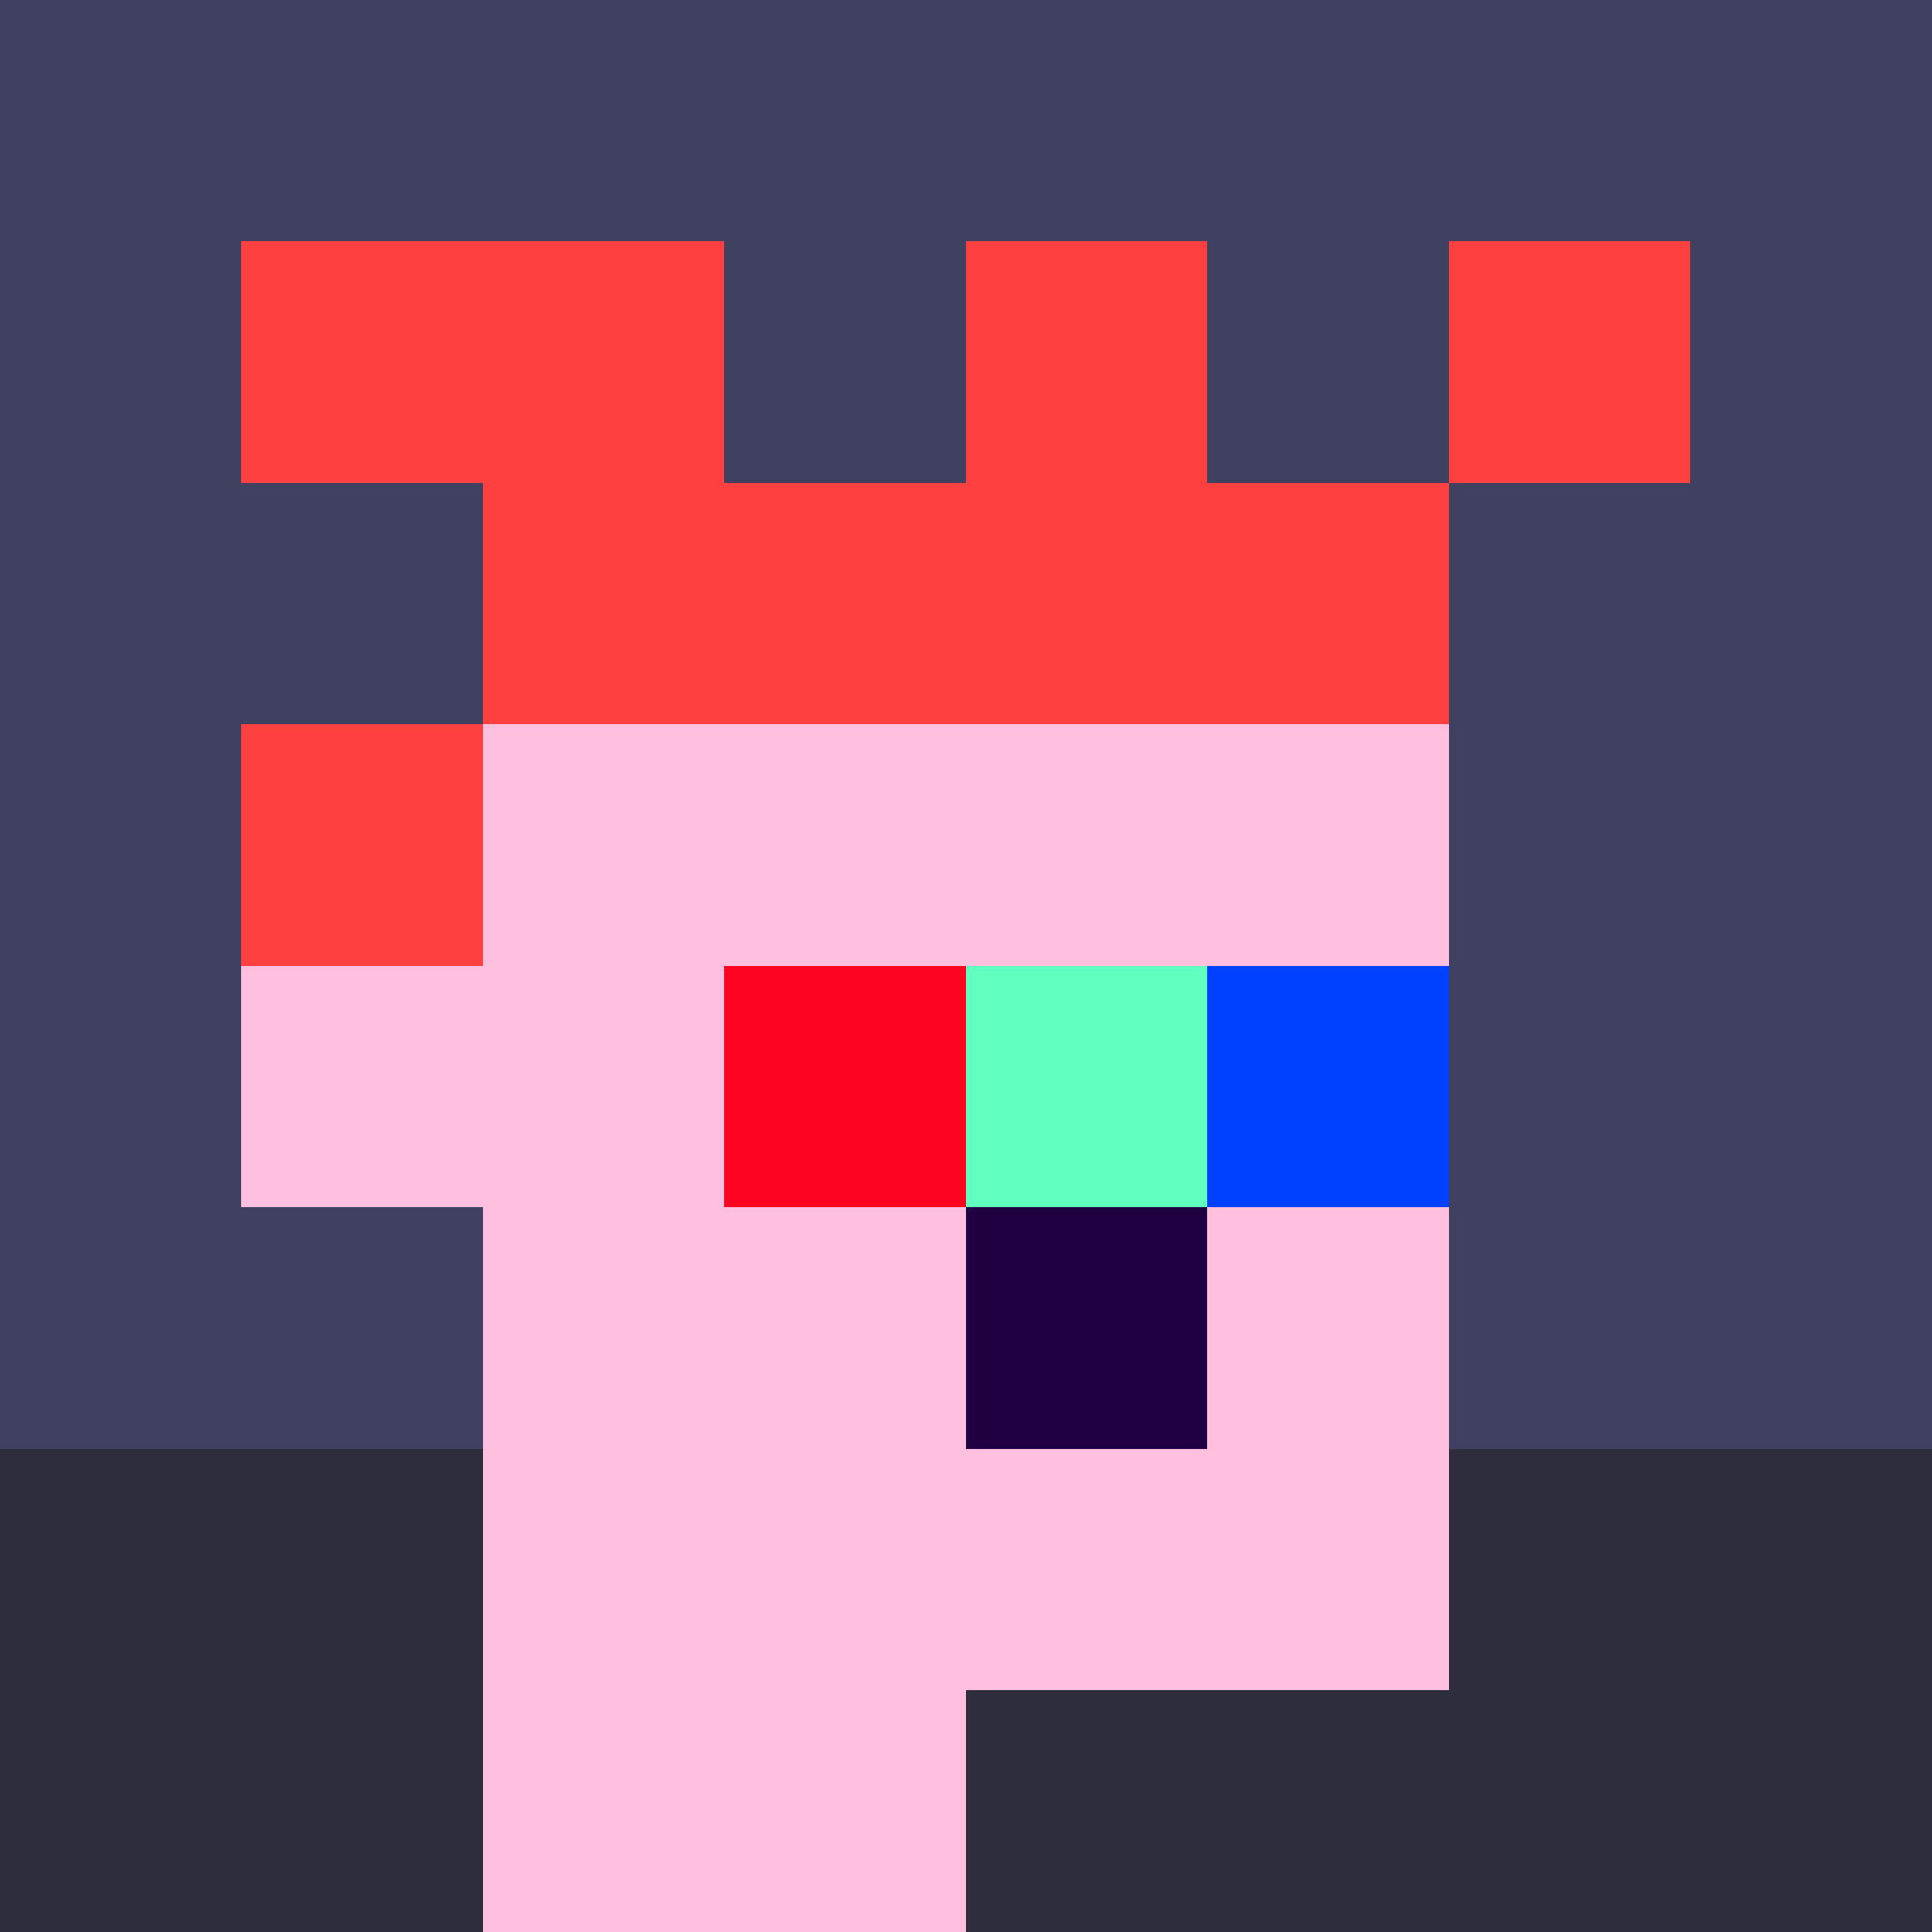 <svg width="1200" height="1200" shape-rendering="crispEdges" xmlns="http://www.w3.org/2000/svg" version="1.2" viewBox="0 0 8 8"><style>rect{shape-rendering:crispEdges}</style><g fill="#404060" fill-opacity="1"><rect x="0" y="0" width="8" height="6"/></g><g fill="#2d2d3e" fill-opacity="1"><rect x="0" y="6" width="8" height="2"/></g><g fill="#ffc0e0" fill-opacity="1"><rect x="2" y="2" width="4" height="5"/><rect x="1" y="4" width="1" height="1"/><rect x="2" y="7" width="2" height="1"/></g><g fill="#200040" fill-opacity="1"><rect x="4" y="5" width="1" height="1"/></g><g fill="#ff4040" fill-opacity="1"><rect x="1" y="1" width="2" height="1"/><rect x="4" y="1" width="1" height="2"/><rect x="2" y="2" width="2" height="1"/><rect x="6" y="1" width="1" height="1"/><rect x="5" y="2" width="1" height="1"/><rect x="1" y="3" width="1" height="1"/></g><g fill="#60ffc0" fill-opacity="1"><rect x="4" y="4" width="1" height="1"/></g><g fill="#0040ff" fill-opacity="1"><rect x="5" y="4" width="1" height="1"/></g><g fill="#ff0421" fill-opacity="1"><rect x="3" y="4" width="1" height="1"/></g></svg>